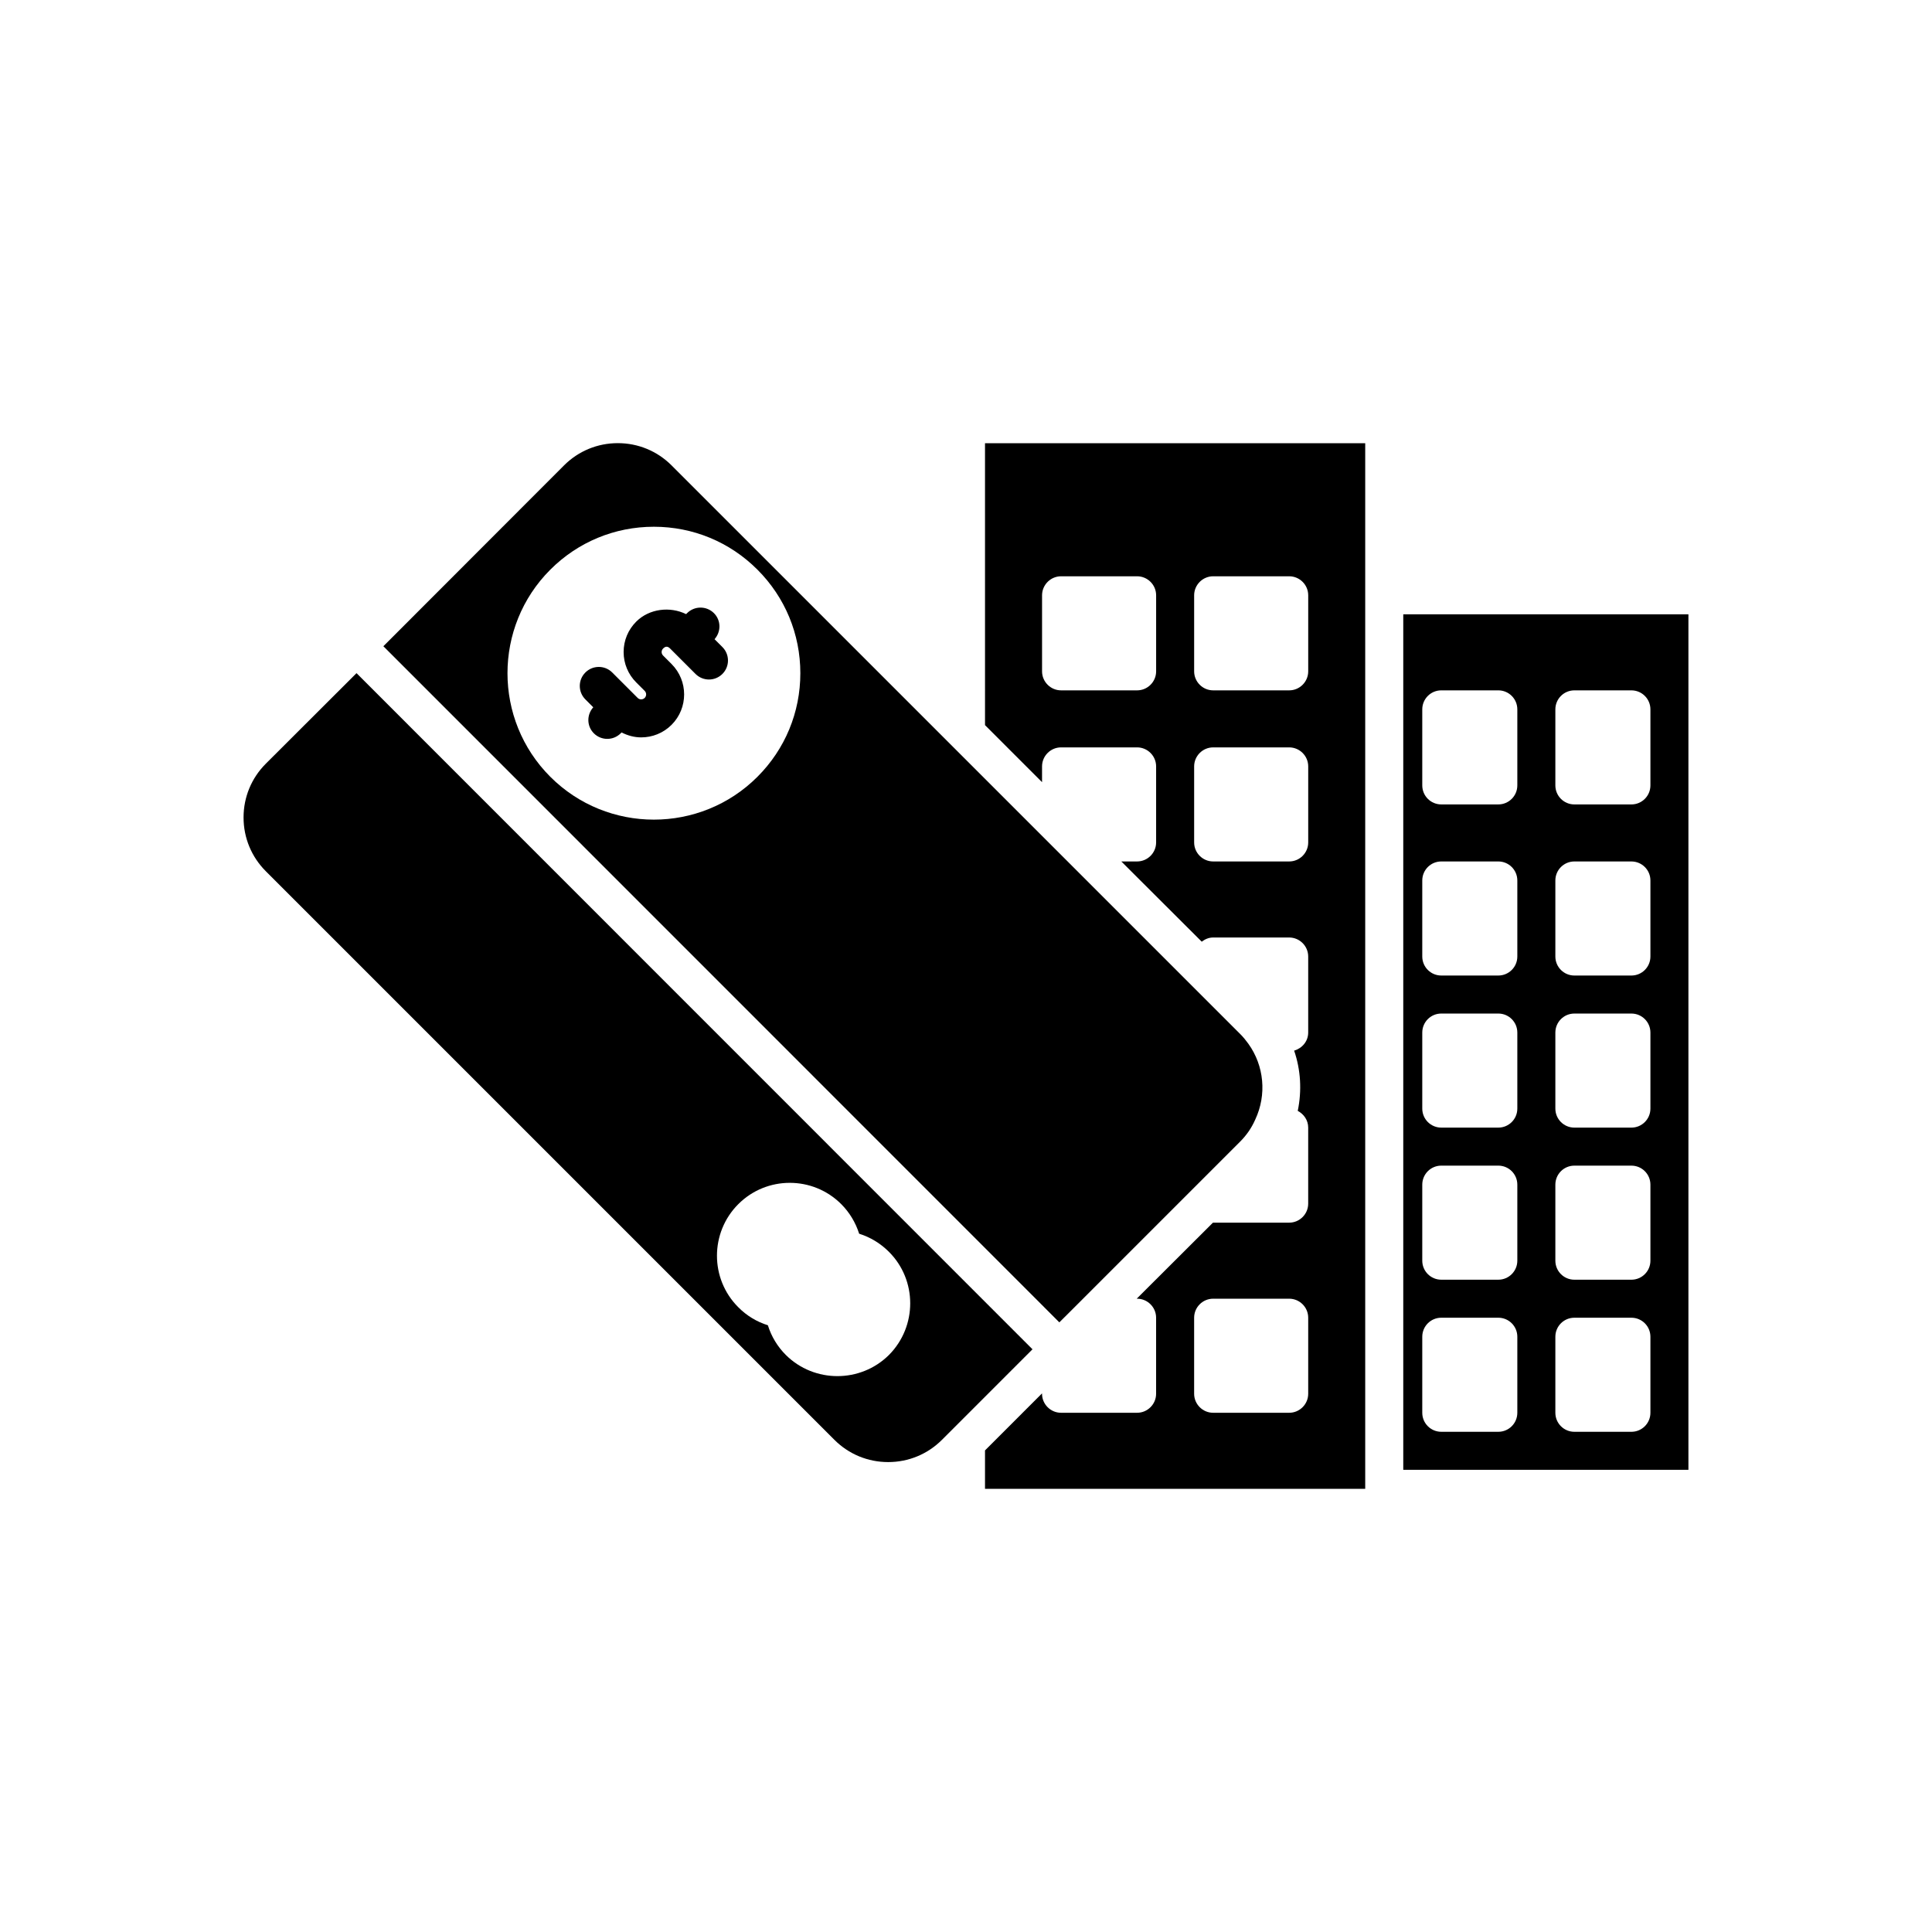 <?xml version="1.0" encoding="UTF-8"?>
<!-- Uploaded to: ICON Repo, www.svgrepo.com, Generator: ICON Repo Mixer Tools -->
<svg fill="#000000" width="800px" height="800px" version="1.1" viewBox="144 144 512 512" xmlns="http://www.w3.org/2000/svg">
 <g>
  <path d="m238.48 322.39-24.043 24.004c-3.797 3.797-5.891 8.855-5.891 14.242 0 5.387 2.094 10.445 5.894 14.246l150.69 150.69c3.801 3.801 8.859 5.894 14.25 5.894 5.387 0 10.445-2.094 14.246-5.894l23.996-23.996zm141.12 180.67c-0.012 0.012-0.023 0.023-0.035 0.035-3.762 3.727-8.707 5.59-13.648 5.59s-9.883-1.863-13.648-5.59c-2.234-2.238-3.852-4.918-4.773-7.887-2.957-0.922-5.672-2.566-7.871-4.809-7.5-7.504-7.5-19.762 0.035-27.293 7.519-7.523 19.758-7.523 27.277 0 2.188 2.188 3.812 4.891 4.746 7.84 2.961 0.926 5.652 2.555 7.902 4.809 7.5 7.492 7.508 19.742 0.016 27.305z"/>
  <path d="m429.54 489.65 43.125-43.125c1.676-1.676 3.004-3.606 3.945-5.731 0.016-0.035 0.031-0.07 0.047-0.102 3.074-6.559 2.371-14.258-1.836-20.098-0.648-0.895-1.336-1.75-2.148-2.562l-150.7-150.7c-3.801-3.801-8.859-5.894-14.246-5.894s-10.449 2.094-14.25 5.894l-47.879 47.926 179.14 179.18zm-84.812-139.79c-7.566 7.566-17.504 11.352-27.445 11.352s-19.879-3.785-27.445-11.352c-15.133-15.133-15.133-39.758 0-54.895 7.332-7.332 17.078-11.371 27.445-11.371 10.367 0 20.117 4.035 27.445 11.371 7.332 7.332 11.371 17.078 11.371 27.445 0 10.371-4.035 20.117-11.371 27.449z"/>
  <path d="m333.36 313.39c1.766-1.98 1.746-4.992-0.152-6.894-1.969-1.969-5.16-1.965-7.125-0.004l-0.258 0.258c-4.269-2.098-9.766-1.461-13.219 1.988-2.156 2.152-3.34 5.012-3.34 8.055s1.188 5.902 3.34 8.055l2.242 2.242c0.516 0.516 0.516 1.352 0.004 1.863-0.516 0.516-1.352 0.516-1.863 0.004l-1.117-1.117s-0.004-0.004-0.004-0.008c0 0-0.004-0.004-0.008-0.004l-5.609-5.609c-1.969-1.969-5.156-1.969-7.125 0-1.969 1.965-1.969 5.156 0 7.125l2.094 2.094c-1.77 1.977-1.746 4.992 0.152 6.894 0.984 0.984 2.273 1.477 3.562 1.477 1.289 0 2.578-0.492 3.562-1.477l0.227-0.227c1.629 0.836 3.402 1.309 5.195 1.309 2.918 0 5.836-1.109 8.059-3.332 4.434-4.441 4.434-11.664-0.004-16.109l-2.25-2.25c-0.316-0.316-0.383-0.68-0.383-0.926 0-0.25 0.066-0.609 0.391-0.934 0.633-0.633 1.219-0.637 1.855 0.004l1.113 1.113c0.004 0.004 0.004 0.004 0.004 0.008 0.004 0.004 0.004 0.004 0.008 0.004l5.609 5.609c1.969 1.969 5.156 1.969 7.125 0s1.969-5.156 0-7.125z"/>
  <path d="m515.88 306.8v226.71h75.57v-226.71zm30.227 211.6c0 2.781-2.254 5.039-5.039 5.039h-15.113c-2.781 0-5.039-2.254-5.039-5.039v-20.152c0-2.781 2.254-5.039 5.039-5.039h15.113c2.781 0 5.039 2.254 5.039 5.039zm0-40.305c0 2.781-2.254 5.039-5.039 5.039h-15.113c-2.781 0-5.039-2.254-5.039-5.039v-20.152c0-2.781 2.254-5.039 5.039-5.039h15.113c2.781 0 5.039 2.254 5.039 5.039zm0-40.305c0 2.781-2.254 5.039-5.039 5.039h-15.113c-2.781 0-5.039-2.254-5.039-5.039v-20.152c0-2.781 2.254-5.039 5.039-5.039h15.113c2.781 0 5.039 2.254 5.039 5.039zm0-40.305c0 2.781-2.254 5.039-5.039 5.039h-15.113c-2.781 0-5.039-2.254-5.039-5.039v-20.152c0-2.781 2.254-5.039 5.039-5.039h15.113c2.781 0 5.039 2.254 5.039 5.039zm0-45.344c0 2.781-2.254 5.039-5.039 5.039h-15.113c-2.781 0-5.039-2.254-5.039-5.039v-20.152c0-2.781 2.254-5.039 5.039-5.039h15.113c2.781 0 5.039 2.254 5.039 5.039zm35.27 166.26c0 2.781-2.254 5.039-5.039 5.039h-15.113c-2.781 0-5.039-2.254-5.039-5.039v-20.152c0-2.781 2.254-5.039 5.039-5.039h15.113c2.781 0 5.039 2.254 5.039 5.039zm0-40.305c0 2.781-2.254 5.039-5.039 5.039h-15.113c-2.781 0-5.039-2.254-5.039-5.039v-20.152c0-2.781 2.254-5.039 5.039-5.039h15.113c2.781 0 5.039 2.254 5.039 5.039zm0-40.305c0 2.781-2.254 5.039-5.039 5.039h-15.113c-2.781 0-5.039-2.254-5.039-5.039v-20.152c0-2.781 2.254-5.039 5.039-5.039h15.113c2.781 0 5.039 2.254 5.039 5.039zm0-40.305c0 2.781-2.254 5.039-5.039 5.039h-15.113c-2.781 0-5.039-2.254-5.039-5.039v-20.152c0-2.781 2.254-5.039 5.039-5.039h15.113c2.781 0 5.039 2.254 5.039 5.039zm0-45.344c0 2.781-2.254 5.039-5.039 5.039h-15.113c-2.781 0-5.039-2.254-5.039-5.039v-20.152c0-2.781 2.254-5.039 5.039-5.039h15.113c2.781 0 5.039 2.254 5.039 5.039z"/>
  <path d="m405.04 336.17 15.113 15.113v-4.18c0-2.769 2.266-5.039 5.039-5.039h20.152c2.769 0 5.039 2.266 5.039 5.039v20.152c0 2.769-2.266 5.039-5.039 5.039h-4.184l21.312 21.262c0.855-0.656 1.863-1.109 3.023-1.109h20.152c2.769 0 5.039 2.266 5.039 5.039v20.152c0 2.316-1.613 4.18-3.727 4.785 1.762 5.137 2.066 10.629 0.957 15.969 1.613 0.855 2.769 2.469 2.769 4.434v20.152c0 2.769-2.266 5.039-5.039 5.039h-20.203l-20.203 20.152h0.102c2.769 0 5.039 2.266 5.039 5.039v20.152c0 2.769-2.266 5.039-5.039 5.039h-20.152c-2.769 0-5.039-2.266-5.039-5.039v-0.102l-15.113 15.113v10.176h100.76v-277.09h-100.76zm85.648 177.19c0 2.769-2.266 5.039-5.039 5.039h-20.152c-2.769 0-5.039-2.266-5.039-5.039v-20.152c0-2.769 2.266-5.039 5.039-5.039h20.152c2.769 0 5.039 2.266 5.039 5.039zm-30.227-211.6c0-2.769 2.266-5.039 5.039-5.039h20.152c2.769 0 5.039 2.266 5.039 5.039v20.152c0 2.769-2.266 5.039-5.039 5.039h-20.152c-2.769 0-5.039-2.266-5.039-5.039zm0 45.344c0-2.769 2.266-5.039 5.039-5.039h20.152c2.769 0 5.039 2.266 5.039 5.039v20.152c0 2.769-2.266 5.039-5.039 5.039h-20.152c-2.769 0-5.039-2.266-5.039-5.039zm-40.305-45.344c0-2.769 2.266-5.039 5.039-5.039h20.152c2.769 0 5.039 2.266 5.039 5.039v20.152c0 2.769-2.266 5.039-5.039 5.039h-20.152c-2.769 0-5.039-2.266-5.039-5.039z"/>
 </g>
</svg>